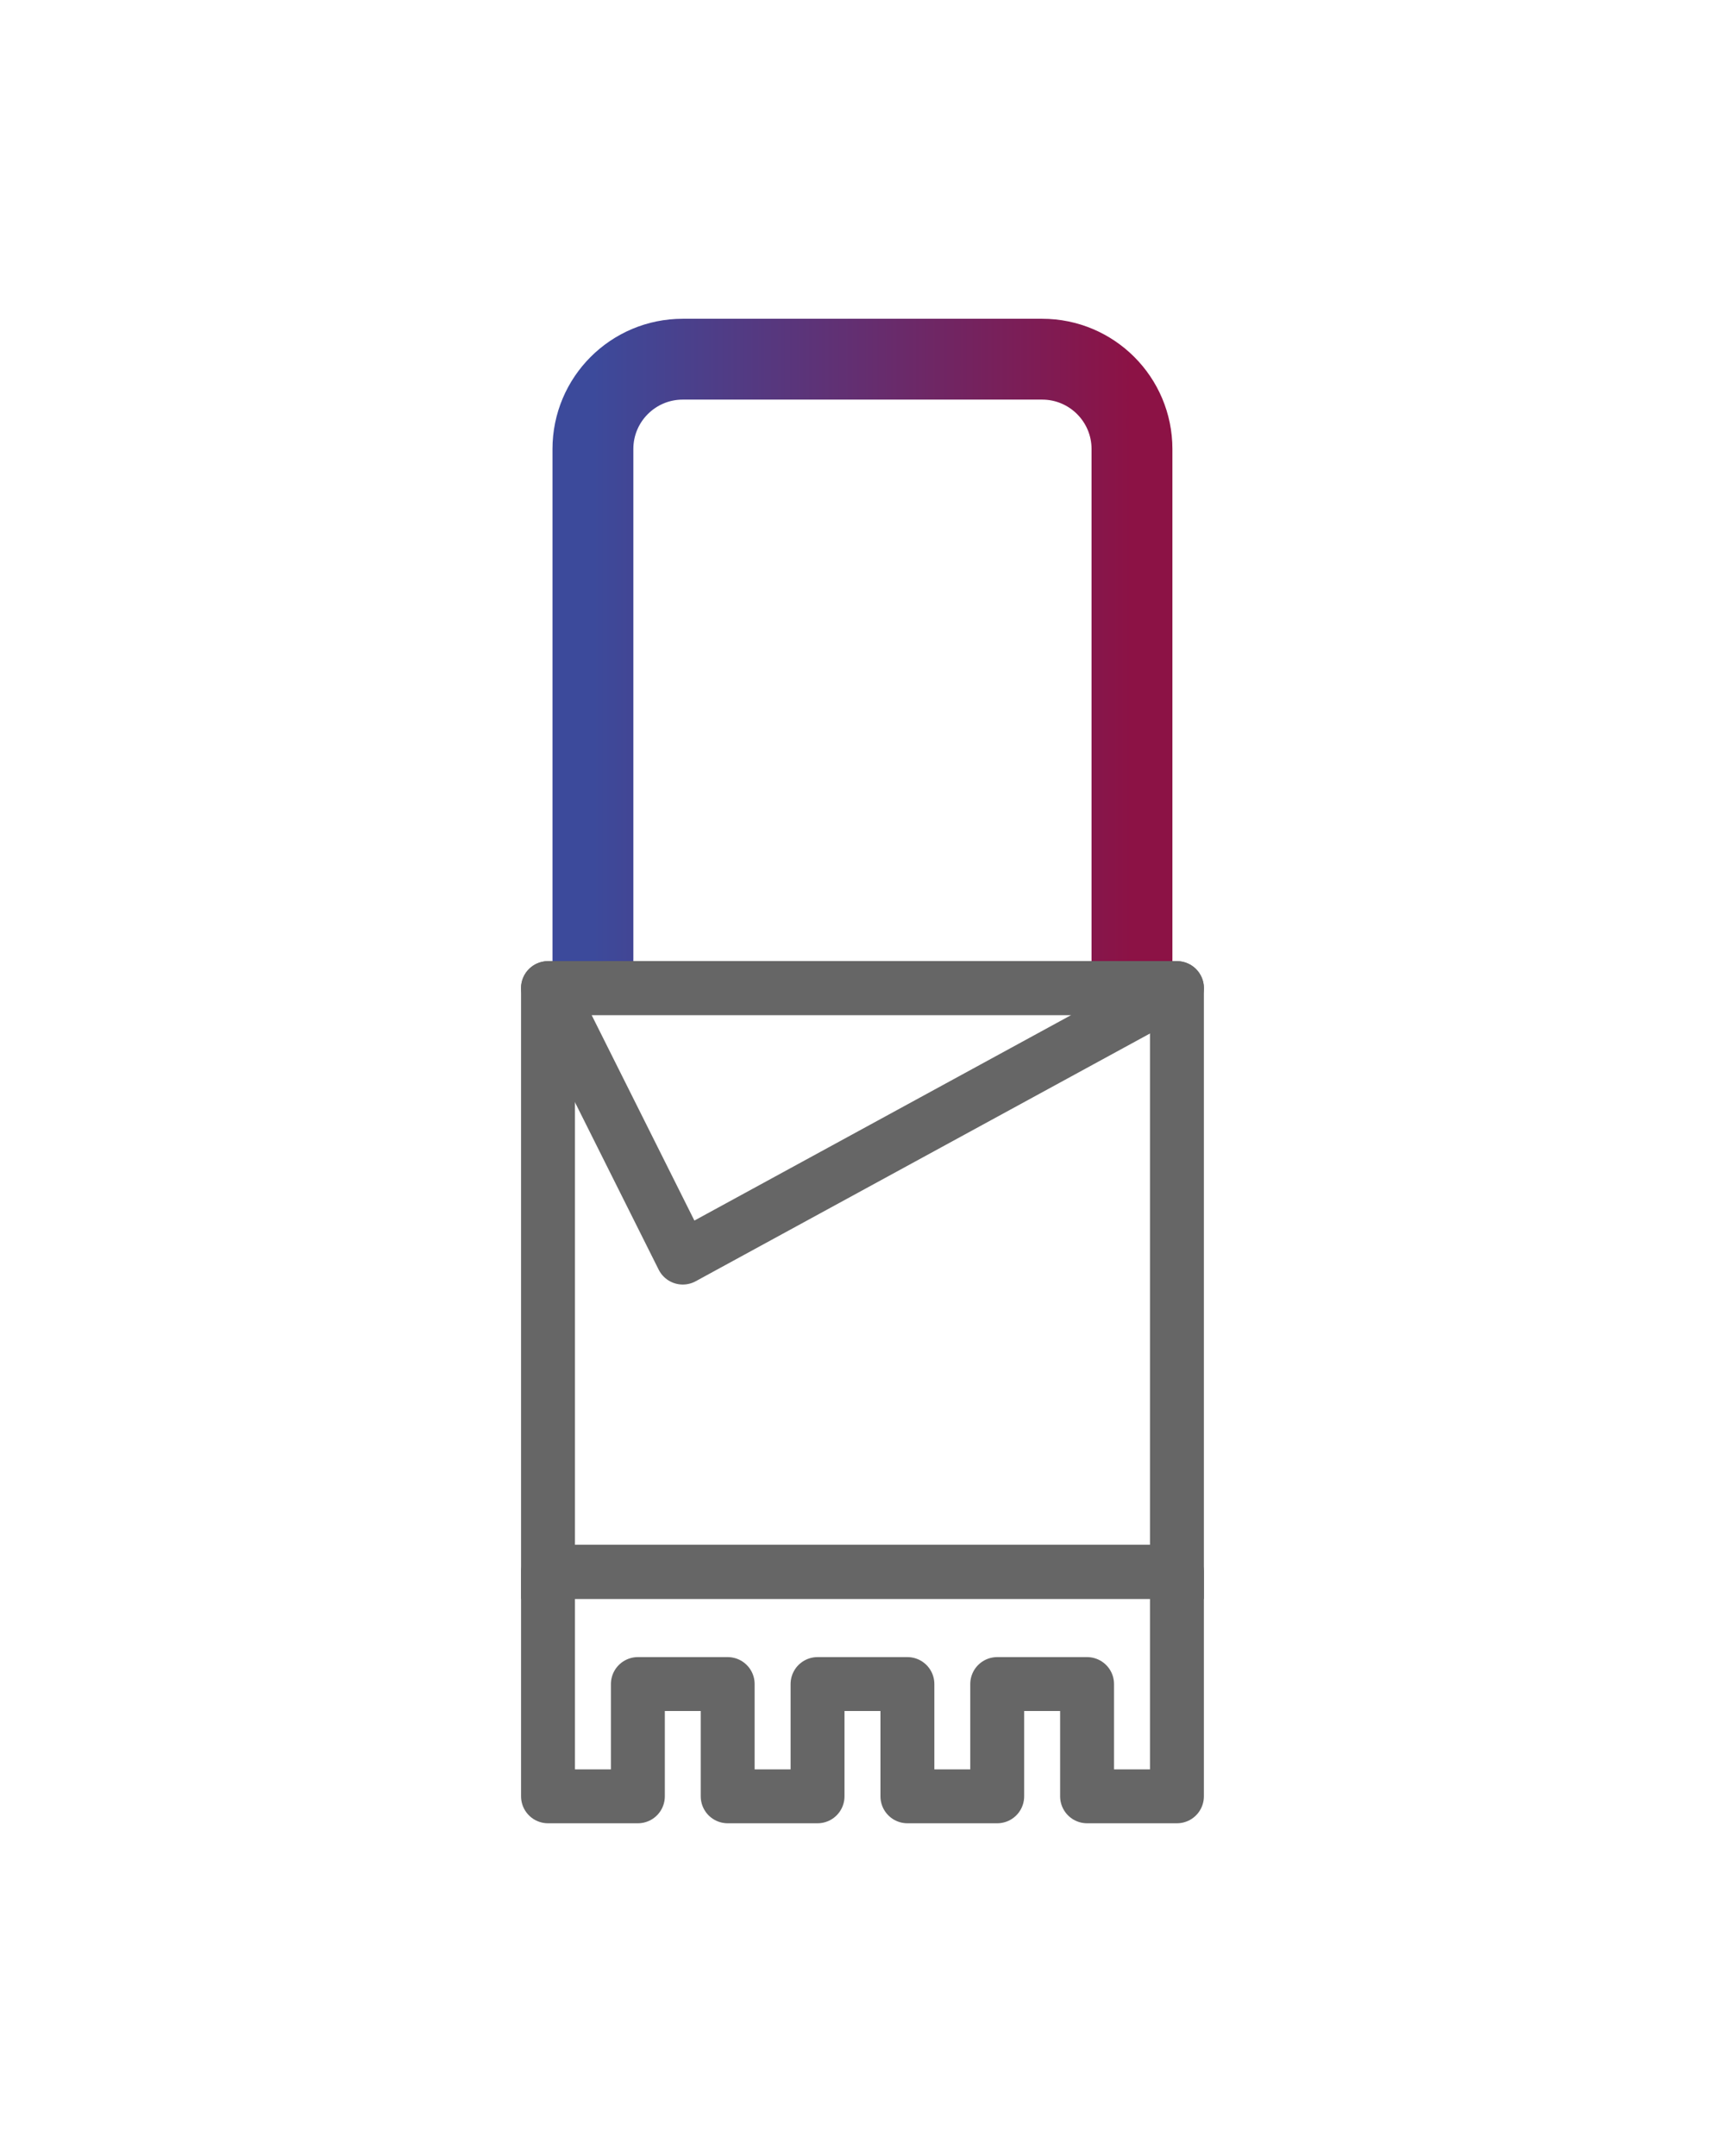 <svg width="32" height="40" viewBox="0 0 32 40" fill="none" xmlns="http://www.w3.org/2000/svg">
<g id="fueling icon">
<g id="group">
<path id="Rectangle 3881" d="M20.999 18.331V8.331C20.999 7.41 20.253 6.664 19.332 6.664H12.666C11.745 6.664 10.999 7.41 10.999 8.331V18.331" stroke="url(#paint0_linear_2230_79910)" stroke-width="1.5"/>
<path id="Vector 535" d="M10.166 33.327V29.16H21.833V33.327H20.166V31.244H18.499V33.327H16.833V31.244H15.166V33.327H13.499V31.244H11.833V33.327H10.166Z" stroke="#666666" stroke-linejoin="round"/>
<path id="Rectangle 3875" d="M10.166 18.332V17.832C9.89 17.832 9.666 18.056 9.666 18.332H10.166ZM21.833 18.332H22.333C22.333 18.056 22.109 17.832 21.833 17.832V18.332ZM21.833 29.165V29.665H22.333V29.165H21.833ZM10.166 29.165H9.666V29.665H10.166V29.165ZM10.166 18.832H21.833V17.832H10.166V18.832ZM21.333 18.332V29.165H22.333V18.332H21.333ZM21.833 28.665H10.166V29.665H21.833V28.665ZM10.666 29.165V18.332H9.666V29.165H10.666Z" fill="#666666"/>
<path id="Vector 526" d="M12.666 23.332L10.166 18.332H21.833L12.666 23.332Z" stroke="#666666" stroke-linejoin="round"/>
</g>
</g>
<defs>
<linearGradient id="paint0_linear_2230_79910" x1="10.999" y1="12.508" x2="20.999" y2="12.508" gradientUnits="userSpaceOnUse">
<stop stop-color="#3C4A9B"/>
<stop offset="1" stop-color="#8C1245"/>
</linearGradient>
</defs>
</svg>

